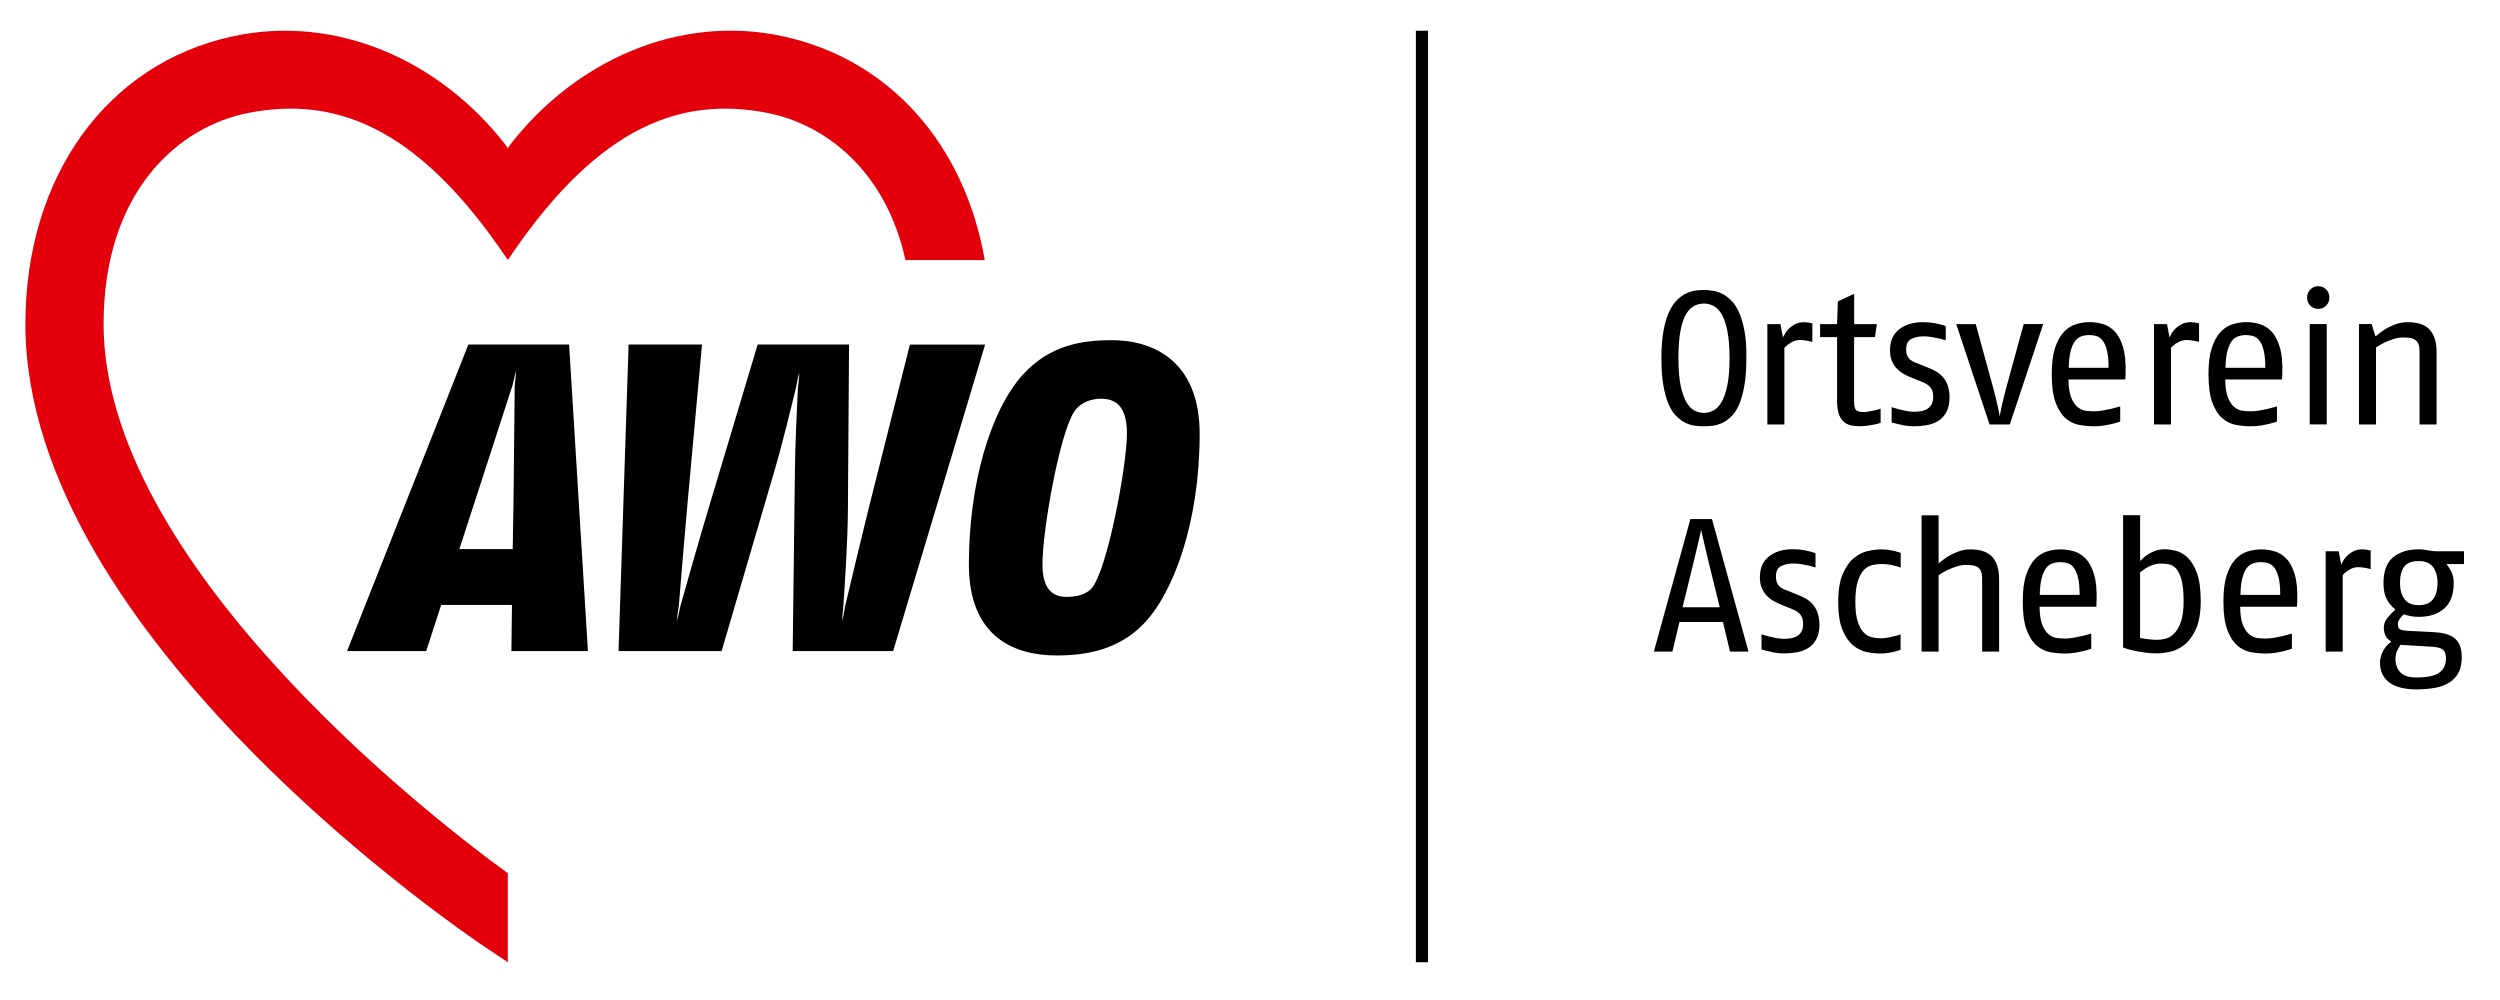 <?xml version="1.0" encoding="utf-8"?>
<svg xmlns="http://www.w3.org/2000/svg" xmlns:xlink="http://www.w3.org/1999/xlink" version="1.1" id="Ebene_1" x="0px" y="0px" viewBox="0 0 442 178" style="enable-background:new 0 0 442 178;" xml:space="preserve" width="180" height="72">
<style type="text/css">
	.st0{clip-path:url(#SVGID_2_);fill:#E3000B;}
	.st1{clip-path:url(#SVGID_2_);}
	.st2{fill:none;stroke:#000000;stroke-width:2.166;}
	.st3{clip-path:url(#SVGID_4_);}
</style>
<g>
	<defs>
		<rect id="SVGID_1_" x="-31" y="-332.89" width="595.28" height="841.89"/>
	</defs>
	<clipPath id="SVGID_2_">
		<use xlink:href="#SVGID_1_" style="overflow:visible;"/>
	</clipPath>
	<path class="st0" d="M173.79,46.29c-3.58-20.56-16.88-35.71-35.92-39.83c-18.5-4.01-37.11,4.35-48.78,19.59   c-0.07,0.09-0.14,0.27-0.2,0.43c-0.07-0.16-0.13-0.34-0.2-0.43C77.01,10.81,58.41,2.46,39.91,6.47   C17.5,11.32,3.02,31.43,3.02,57.69c0,55.7,78.67,108.78,82.02,111.02l3.85,2.57v-15.86c-15.41-11.12-71.95-55.83-71.95-97.73   c0-23.6,13.32-35.22,25.92-37.62c14.78-2.82,29.58,1.86,45.67,25.67c0.16,0.24,0.37,0.55,0.37,0.55s0.2-0.31,0.37-0.55   c16.09-23.81,30.88-28.49,45.67-25.67c10.37,1.98,21.22,10.21,24.73,26.22H173.79z"/>
	<path class="st1" d="M89.72,68.61c-1.15,3.52-4.39,13.49-6.18,19.07l-3.28,10.07h9.5l0.14-8.11c0.06-4.28,0.18-16.82,0.22-20.95   c0-0.31,0.24-2.02,0.24-2.67C90.16,66.62,89.82,68.3,89.72,68.61 M89.53,115.89l0.1-8.21h-12.6l-2.67,8.21H60.28l21.59-54.56H99.8   l3.35,54.56H89.53z"/>
	<path class="st1" d="M157.48,115.89H139.6l0.39-31.63c0.03-5.04,0.4-12.31,0.54-15.27c0.01-0.33,0.26-1.76,0.23-2.66   c-0.25,0.87-0.48,2.3-0.56,2.6c-0.71,2.93-2.47,10.26-3.96,15.25l-9.29,31.71h-18.35l1.79-54.56l13.07,0l-2.65,29.01   c-0.49,5.55-1.22,14.27-1.49,17.58c-0.02,0.27-0.3,1.76-0.37,2.65c0.29-0.84,0.56-2.32,0.63-2.59c0.92-3.25,3.36-11.93,5.07-17.57   l8.71-29.08h16.27l-0.2,29.06c-0.02,5.88-0.6,14.3-0.81,17.54c-0.01,0.34-0.21,1.85-0.21,2.66c0.22-0.8,0.42-2.29,0.5-2.6   c0.76-3.21,2.77-11.66,4.2-17.44l7.35-29.21h13.39L157.48,115.89z"/>
	<path class="st1" d="M194.52,70.97c-2.48,0-4.15,1.19-4.85,2.36c-2.57,3.98-5.61,20.97-5.61,27.13c0,4.13,1.59,5.79,4.26,5.79   c2.74,0,3.99-0.96,4.46-1.5c2.81-3.12,6.31-21.9,6.31-27.51C199.1,73.41,197.94,70.97,194.52,70.97 M201.98,111.13   c-4.44,4.52-10.06,5.54-15.43,5.54c-6.94,0-15.59-2.81-15.59-16.21c0-14.5,3.9-27.36,9.51-33.67c4.99-5.53,10.91-6.24,15.98-6.24   c7.09,0,15.59,3.51,15.59,16.68C212.04,92.97,207.36,105.68,201.98,111.13"/>
</g>
<line class="st2" x1="251.61" y1="5.47" x2="251.61" y2="171.28"/>
<g>
	<defs>
		<rect id="SVGID_3_" x="-31" y="-332.89" width="595.28" height="841.89"/>
	</defs>
	<clipPath id="SVGID_4_">
		<use xlink:href="#SVGID_3_" style="overflow:visible;"/>
	</clipPath>
	<path class="st3" d="M437.09,100.41v-2.29h-4.78c-0.36,0-0.67-0.02-0.93-0.05c-0.26-0.03-0.51-0.07-0.74-0.12   c-0.24-0.04-0.48-0.08-0.73-0.12c-0.25-0.03-0.54-0.05-0.88-0.05c-1.91,0-3.43,0.48-4.57,1.43c-1.13,0.96-1.7,2.48-1.7,4.57   c0,1.19,0.19,2.14,0.57,2.86c0.38,0.72,0.9,1.34,1.55,1.85c-0.49,0.45-0.96,0.94-1.4,1.48c-0.44,0.53-0.66,1.13-0.66,1.77   c0,0.51,0.1,0.98,0.3,1.41c0.2,0.42,0.55,0.78,1.04,1.07c-0.58,0.38-1.07,0.92-1.45,1.62c-0.38,0.7-0.57,1.4-0.57,2.1   c0,0.83,0.16,1.55,0.47,2.15c0.31,0.6,0.76,1.09,1.33,1.49c0.57,0.39,1.26,0.68,2.05,0.86c0.8,0.18,1.67,0.27,2.61,0.27   c1.19,0,2.29-0.09,3.29-0.27c1-0.18,1.85-0.49,2.56-0.93c0.71-0.44,1.26-1.02,1.65-1.75c0.39-0.73,0.59-1.66,0.59-2.78   c0-0.83-0.11-1.53-0.34-2.09c-0.23-0.56-0.56-1.01-1.01-1.35c-0.45-0.34-1-0.58-1.65-0.74c-0.65-0.16-1.39-0.26-2.22-0.3l-4.14-0.2   c-0.79-0.04-1.32-0.13-1.6-0.27c-0.28-0.13-0.42-0.46-0.42-0.98c0-0.27,0.1-0.54,0.29-0.81c0.19-0.27,0.44-0.57,0.76-0.91   c0.9,0.32,1.79,0.47,2.66,0.47c1.91,0,3.42-0.49,4.55-1.48c1.12-0.99,1.69-2.51,1.69-4.55c0-0.72-0.12-1.34-0.35-1.85   c-0.24-0.52-0.55-1.02-0.93-1.52H437.09z M431.58,106.66c-0.53,0.71-1.38,1.06-2.54,1.06c-1.15,0-1.99-0.35-2.53-1.06   c-0.54-0.71-0.81-1.67-0.81-2.88c0-1.3,0.25-2.28,0.76-2.93c0.51-0.65,1.36-0.98,2.58-0.98c1.15,0,1.99,0.35,2.53,1.05   c0.54,0.7,0.81,1.65,0.81,2.86C432.38,104.99,432.11,105.95,431.58,106.66 M432.71,119.71c-0.79,0.59-2.15,0.88-4.08,0.88   c-1.35,0-2.31-0.31-2.88-0.93c-0.57-0.62-0.86-1.42-0.86-2.39c0-0.52,0.09-0.97,0.27-1.36c0.18-0.38,0.39-0.77,0.64-1.15   c0.11,0.02,0.24,0.04,0.37,0.05c0.14,0.01,0.27,0.02,0.4,0.02l4.58,0.27c1.01,0.05,1.72,0.2,2.12,0.48   c0.4,0.27,0.61,0.83,0.61,1.66C433.89,118.3,433.5,119.12,432.71,119.71 M420.48,97.98c-0.67-0.13-1.17-0.2-1.48-0.2   c-0.67,0-1.25,0.14-1.73,0.42c-0.48,0.28-0.88,0.59-1.18,0.93c-0.3,0.34-0.59,0.79-0.86,1.35l-0.44-2.36h-2.32v17.86h3.03v-13.61   c0.02-0.04,0.14-0.17,0.35-0.37c0.21-0.2,0.54-0.43,0.98-0.67c0.44-0.25,0.93-0.37,1.46-0.37c0.58,0,1.32,0.11,2.19,0.34V97.98z    M407.41,107.05c0.07-1.98-0.08-3.57-0.44-4.78c-0.36-1.21-0.85-2.15-1.48-2.81c-0.63-0.66-1.34-1.11-2.12-1.33   c-0.79-0.22-1.57-0.34-2.36-0.34c-0.85,0-1.68,0.13-2.49,0.39c-0.81,0.26-1.53,0.74-2.16,1.43c-0.63,0.7-1.13,1.64-1.52,2.83   c-0.38,1.19-0.57,2.73-0.57,4.62c0,2.14,0.23,3.82,0.69,5.05c0.46,1.24,1.06,2.17,1.79,2.8c0.73,0.63,1.54,1.02,2.44,1.18   c0.9,0.16,1.79,0.24,2.66,0.24c0.56,0,1.12-0.05,1.68-0.14c0.56-0.09,1.06-0.18,1.48-0.29c0.43-0.1,0.91-0.24,1.45-0.42v-2.7   c-0.63,0.18-1.18,0.33-1.65,0.44c-0.47,0.11-0.98,0.21-1.52,0.3c-0.54,0.09-1.02,0.14-1.45,0.14c-0.43,0-0.9-0.03-1.42-0.08   c-0.52-0.06-1.01-0.26-1.47-0.61c-0.46-0.35-0.85-0.9-1.18-1.67c-0.33-0.76-0.5-1.86-0.52-3.3h10.11L407.41,107.05z M397.3,105.9   c0.02-1.19,0.13-2.16,0.32-2.92c0.19-0.75,0.44-1.35,0.75-1.79c0.31-0.44,0.69-0.73,1.14-0.89c0.45-0.16,0.94-0.24,1.48-0.24   c0.45,0,0.88,0.07,1.29,0.2c0.41,0.13,0.78,0.41,1.09,0.83c0.31,0.42,0.56,1.01,0.74,1.77c0.18,0.76,0.27,1.77,0.27,3.03H397.3z    M389.52,101.91c-0.47-1.22-1.05-2.14-1.72-2.75c-0.67-0.61-1.38-0.99-2.11-1.15c-0.73-0.16-1.35-0.24-1.87-0.24   c-0.67,0-1.28,0.11-1.82,0.32c-0.54,0.21-1,0.46-1.38,0.73c-0.38,0.27-0.77,0.62-1.18,1.04v-8.15h-3.03v23.55   c0.63,0.23,1.22,0.4,1.77,0.52c0.55,0.12,1.19,0.24,1.92,0.35c0.73,0.11,1.5,0.17,2.31,0.17c0.61,0,1.35-0.08,2.24-0.25   c0.89-0.17,1.75-0.57,2.58-1.2s1.54-1.57,2.12-2.81c0.58-1.25,0.88-2.95,0.88-5.11C390.22,104.81,389.99,103.13,389.52,101.91    M386.72,110.63c-0.32,0.92-0.71,1.62-1.18,2.1c-0.47,0.48-0.98,0.8-1.52,0.94c-0.54,0.15-1.04,0.22-1.52,0.22   c-0.85,0-1.88-0.11-3.07-0.34v-11.66c0.2-0.16,0.43-0.33,0.69-0.52c0.26-0.19,0.55-0.36,0.88-0.52c0.32-0.16,0.67-0.29,1.03-0.39   c0.36-0.1,0.73-0.15,1.11-0.15c0.43,0,0.88,0.04,1.36,0.12c0.48,0.08,0.92,0.33,1.31,0.74c0.39,0.41,0.72,1.08,0.98,1.98   c0.26,0.91,0.39,2.18,0.39,3.82C387.19,108.49,387.03,109.71,386.72,110.63 M371.69,107.05c0.07-1.98-0.08-3.57-0.44-4.78   c-0.36-1.21-0.85-2.15-1.48-2.81c-0.63-0.66-1.34-1.11-2.12-1.33c-0.79-0.22-1.57-0.34-2.36-0.34c-0.85,0-1.68,0.13-2.49,0.39   c-0.81,0.26-1.53,0.74-2.16,1.43c-0.63,0.7-1.13,1.64-1.52,2.83c-0.38,1.19-0.57,2.73-0.57,4.62c0,2.14,0.23,3.82,0.69,5.05   c0.46,1.24,1.06,2.17,1.79,2.8c0.73,0.63,1.54,1.02,2.44,1.18c0.9,0.16,1.79,0.24,2.66,0.24c0.56,0,1.12-0.05,1.68-0.14   c0.56-0.09,1.06-0.18,1.48-0.29c0.43-0.1,0.91-0.24,1.45-0.42v-2.7c-0.63,0.18-1.18,0.33-1.65,0.44c-0.47,0.11-0.98,0.21-1.52,0.3   s-1.02,0.14-1.45,0.14c-0.43,0-0.9-0.03-1.41-0.08c-0.52-0.06-1.01-0.26-1.47-0.61c-0.46-0.35-0.85-0.9-1.18-1.67   c-0.32-0.76-0.5-1.86-0.52-3.3h10.11L371.69,107.05z M361.58,105.9c0.02-1.19,0.13-2.16,0.32-2.92c0.19-0.75,0.44-1.35,0.76-1.79   c0.31-0.44,0.69-0.73,1.14-0.89c0.45-0.16,0.94-0.24,1.48-0.24c0.45,0,0.88,0.07,1.29,0.2c0.41,0.13,0.78,0.41,1.09,0.83   c0.31,0.42,0.56,1.01,0.74,1.77c0.18,0.76,0.27,1.77,0.27,3.03H361.58z M354.34,115.98v-12.87c0-1.03-0.13-1.89-0.39-2.58   c-0.26-0.69-0.61-1.23-1.06-1.63c-0.45-0.4-0.99-0.69-1.62-0.86c-0.63-0.17-1.31-0.25-2.05-0.25c-0.76,0-1.49,0.13-2.17,0.39   c-0.68,0.26-1.29,0.54-1.8,0.86c-0.52,0.32-1.08,0.73-1.68,1.25v-8.56h-3.03v24.26h3.03v-13.61c0.58-0.38,1.11-0.68,1.58-0.91   c0.47-0.22,0.99-0.43,1.57-0.62c0.57-0.19,1.15-0.29,1.73-0.29c0.4,0,0.78,0.02,1.13,0.07c0.35,0.04,0.65,0.15,0.91,0.3   c0.26,0.16,0.46,0.4,0.61,0.74c0.15,0.34,0.22,0.79,0.22,1.35v12.97H354.34z M336.82,112.91c-0.04,0.02-0.24,0.08-0.57,0.19   c-0.34,0.1-0.8,0.21-1.38,0.34c-0.59,0.12-1.14,0.18-1.65,0.18c-0.52,0-1.05-0.07-1.58-0.2c-0.54-0.13-1.02-0.43-1.45-0.89   c-0.43-0.46-0.77-1.12-1.04-1.97c-0.27-0.85-0.4-1.99-0.4-3.4c0-1.55,0.15-2.78,0.44-3.69s0.66-1.59,1.11-2.04   c0.45-0.45,0.96-0.73,1.53-0.86c0.57-0.12,1.13-0.18,1.67-0.18s1.07,0.06,1.6,0.17c0.53,0.11,0.94,0.21,1.23,0.3   c0.29,0.09,0.46,0.15,0.5,0.17v-2.6c-0.04-0.02-0.2-0.08-0.47-0.17c-0.27-0.09-0.68-0.19-1.23-0.3c-0.55-0.11-1.13-0.17-1.74-0.17   c-0.67,0-1.45,0.09-2.33,0.27s-1.71,0.59-2.51,1.23c-0.8,0.64-1.47,1.58-2.02,2.83c-0.55,1.25-0.83,2.93-0.83,5.04   c0,2.11,0.26,3.77,0.77,4.99c0.52,1.21,1.16,2.13,1.92,2.75c0.76,0.62,1.58,1.01,2.44,1.18s1.66,0.25,2.38,0.25   c0.58,0,1.17-0.06,1.75-0.17c0.58-0.11,1.03-0.22,1.33-0.32c0.3-0.1,0.48-0.16,0.52-0.18V112.91z M322.01,109.02   c-0.21-0.57-0.5-1.06-0.86-1.47c-0.36-0.4-0.76-0.74-1.21-0.99s-0.91-0.48-1.38-0.66l-1.75-0.71c-0.25-0.09-0.5-0.18-0.74-0.29   c-0.25-0.1-0.48-0.24-0.71-0.42c-0.23-0.18-0.4-0.42-0.54-0.73c-0.13-0.3-0.2-0.69-0.2-1.16c0-0.9,0.3-1.51,0.91-1.82   c0.61-0.31,1.34-0.47,2.19-0.47c0.47,0,0.94,0.04,1.4,0.12c0.46,0.08,0.88,0.16,1.26,0.24c0.38,0.08,0.81,0.2,1.28,0.35v-2.53   c-0.05-0.02-0.22-0.08-0.52-0.19c-0.3-0.1-0.77-0.21-1.41-0.34c-0.64-0.12-1.34-0.19-2.11-0.19c-1.75,0-3.17,0.43-4.24,1.28   c-1.08,0.85-1.62,2.09-1.62,3.71c0,0.79,0.12,1.45,0.37,1.99c0.25,0.54,0.56,0.99,0.93,1.37c0.37,0.37,0.75,0.66,1.15,0.88   c0.39,0.21,0.75,0.39,1.06,0.52l1.75,0.71c0.36,0.14,0.68,0.27,0.98,0.42c0.29,0.15,0.54,0.32,0.76,0.52   c0.21,0.2,0.38,0.46,0.51,0.76c0.12,0.3,0.19,0.69,0.19,1.16c0,0.56-0.1,1.01-0.3,1.35c-0.2,0.34-0.46,0.6-0.78,0.79   c-0.31,0.19-0.68,0.32-1.11,0.39c-0.43,0.07-0.85,0.1-1.28,0.1c-0.36,0-0.76-0.04-1.21-0.12c-0.45-0.08-0.88-0.17-1.28-0.27   c-0.41-0.1-0.89-0.24-1.45-0.42v2.7c0.04,0.02,0.25,0.08,0.61,0.18c0.36,0.1,0.85,0.21,1.48,0.34c0.63,0.12,1.25,0.19,1.85,0.19   c0.79,0,1.56-0.07,2.33-0.2c0.76-0.14,1.44-0.39,2.04-0.76c0.6-0.37,1.08-0.9,1.45-1.58c0.37-0.68,0.56-1.58,0.56-2.68   C322.33,110.28,322.22,109.59,322.01,109.02 M309.73,115.98l-6.5-23.59h-3.84l-6.5,23.59h3.3l1.25-5.26h7.75l1.25,5.26H309.73z    M304.61,108.09H298l2.09-8.56c0.14-0.56,0.27-1.15,0.42-1.77c0.15-0.62,0.28-1.18,0.4-1.7c0.12-0.52,0.25-1.1,0.39-1.75   c0.16,0.67,0.29,1.26,0.4,1.77c0.11,0.51,0.24,1.07,0.39,1.68c0.15,0.62,0.29,1.21,0.42,1.77L304.61,108.09z"/>
	<path class="st3" d="M432.21,75.54V62.67c0-1.03-0.13-1.89-0.39-2.58c-0.26-0.68-0.61-1.23-1.06-1.63   c-0.45-0.4-0.99-0.69-1.62-0.86c-0.63-0.17-1.31-0.25-2.05-0.25c-0.79,0-1.53,0.13-2.22,0.39c-0.7,0.26-1.31,0.55-1.84,0.88   c-0.53,0.33-1.1,0.75-1.7,1.26l-0.67-2.19h-2.26v17.86h3.03V61.86c0.56-0.38,1.07-0.68,1.52-0.89c0.45-0.21,0.97-0.41,1.57-0.61   s1.2-0.29,1.8-0.29c0.34,0,0.67,0.02,1.01,0.05c0.34,0.03,0.64,0.13,0.93,0.29c0.28,0.16,0.51,0.4,0.67,0.73   c0.17,0.33,0.25,0.79,0.25,1.4v13.01H432.21z M412.56,51.53c-0.38-0.39-0.85-0.59-1.42-0.59c-0.56,0-1.03,0.2-1.41,0.59   c-0.38,0.39-0.57,0.87-0.57,1.43c0,0.56,0.19,1.04,0.57,1.43c0.38,0.39,0.85,0.59,1.41,0.59c0.56,0,1.03-0.2,1.42-0.59   c0.38-0.39,0.57-0.87,0.57-1.43C413.14,52.41,412.95,51.93,412.56,51.53 M412.66,57.68h-3.03v17.86h3.03V57.68z M404.75,66.61   c0.07-1.98-0.08-3.57-0.44-4.79c-0.36-1.21-0.85-2.15-1.48-2.81s-1.34-1.11-2.12-1.33c-0.79-0.23-1.57-0.34-2.36-0.34   c-0.85,0-1.68,0.13-2.49,0.39c-0.81,0.26-1.53,0.74-2.16,1.43c-0.63,0.7-1.14,1.64-1.52,2.83c-0.38,1.19-0.57,2.73-0.57,4.62   c0,2.13,0.23,3.82,0.69,5.05c0.46,1.24,1.05,2.17,1.79,2.8s1.55,1.02,2.44,1.18c0.9,0.16,1.79,0.24,2.66,0.24   c0.56,0,1.12-0.04,1.68-0.13c0.56-0.09,1.06-0.19,1.48-0.29c0.43-0.1,0.91-0.24,1.45-0.42v-2.7c-0.63,0.18-1.18,0.33-1.65,0.44   c-0.47,0.11-0.98,0.21-1.52,0.3c-0.54,0.09-1.02,0.13-1.45,0.13s-0.9-0.03-1.42-0.08s-1.01-0.26-1.47-0.61s-0.85-0.9-1.18-1.67   c-0.33-0.76-0.5-1.86-0.52-3.3h10.11L404.75,66.61z M394.64,65.47c0.02-1.19,0.13-2.16,0.32-2.91s0.44-1.35,0.75-1.79   c0.31-0.44,0.69-0.74,1.14-0.89c0.45-0.16,0.94-0.24,1.48-0.24c0.45,0,0.88,0.07,1.29,0.2c0.41,0.14,0.78,0.41,1.09,0.83   c0.31,0.42,0.56,1.01,0.74,1.77c0.18,0.76,0.27,1.78,0.27,3.03H394.64z M389.92,57.55c-0.67-0.14-1.17-0.2-1.48-0.2   c-0.67,0-1.25,0.14-1.73,0.42s-0.88,0.59-1.18,0.93c-0.3,0.34-0.59,0.79-0.86,1.35l-0.44-2.36h-2.32v17.86h3.03V61.93   c0.02-0.04,0.14-0.17,0.35-0.37c0.21-0.2,0.54-0.43,0.98-0.67c0.44-0.25,0.93-0.37,1.47-0.37c0.58,0,1.31,0.11,2.19,0.34V57.55z    M376.85,66.61c0.07-1.98-0.08-3.57-0.44-4.79c-0.36-1.21-0.85-2.15-1.48-2.81s-1.34-1.11-2.12-1.33   c-0.79-0.23-1.57-0.34-2.36-0.34c-0.85,0-1.69,0.13-2.49,0.39c-0.81,0.26-1.53,0.74-2.16,1.43c-0.63,0.7-1.13,1.64-1.52,2.83   c-0.38,1.19-0.57,2.73-0.57,4.62c0,2.13,0.23,3.82,0.69,5.05c0.46,1.24,1.06,2.17,1.79,2.8c0.73,0.63,1.54,1.02,2.44,1.18   c0.9,0.16,1.79,0.24,2.66,0.24c0.56,0,1.12-0.04,1.68-0.13c0.56-0.09,1.06-0.19,1.48-0.29c0.43-0.1,0.91-0.24,1.45-0.42v-2.7   c-0.63,0.18-1.18,0.33-1.65,0.44c-0.47,0.11-0.98,0.21-1.52,0.3s-1.02,0.13-1.45,0.13s-0.9-0.03-1.42-0.08   c-0.52-0.06-1.01-0.26-1.47-0.61c-0.46-0.35-0.85-0.9-1.18-1.67c-0.33-0.76-0.5-1.86-0.52-3.3h10.11L376.85,66.61z M366.74,65.47   c0.02-1.19,0.13-2.16,0.32-2.91c0.19-0.75,0.44-1.35,0.75-1.79c0.31-0.44,0.69-0.74,1.14-0.89c0.45-0.16,0.94-0.24,1.48-0.24   c0.45,0,0.88,0.07,1.29,0.2c0.41,0.14,0.78,0.41,1.09,0.83c0.31,0.42,0.56,1.01,0.74,1.77c0.18,0.76,0.27,1.78,0.27,3.03H366.74z    M362.19,57.68h-3.47l-3.13,11.42c-0.16,0.58-0.31,1.17-0.45,1.77c-0.15,0.6-0.27,1.13-0.37,1.6c-0.1,0.47-0.21,1.01-0.32,1.62   c-0.11-0.61-0.22-1.15-0.32-1.63c-0.1-0.48-0.23-1.02-0.37-1.6c-0.15-0.58-0.3-1.17-0.45-1.75l-3.13-11.42h-3.47l5.93,17.86h3.61   L362.19,57.68z M345.19,68.58c-0.21-0.57-0.5-1.06-0.86-1.47c-0.36-0.4-0.76-0.74-1.21-0.99c-0.45-0.26-0.91-0.48-1.38-0.66   l-1.75-0.71c-0.25-0.09-0.49-0.19-0.74-0.29c-0.25-0.1-0.48-0.24-0.71-0.42c-0.22-0.18-0.4-0.42-0.54-0.72   c-0.14-0.3-0.2-0.69-0.2-1.16c0-0.9,0.3-1.51,0.91-1.82c0.61-0.32,1.34-0.47,2.19-0.47c0.47,0,0.94,0.04,1.4,0.12   s0.88,0.16,1.26,0.24c0.38,0.08,0.81,0.2,1.28,0.35v-2.53c-0.05-0.02-0.22-0.08-0.52-0.18c-0.3-0.1-0.77-0.21-1.42-0.34   c-0.64-0.12-1.34-0.18-2.11-0.18c-1.75,0-3.17,0.43-4.25,1.28c-1.08,0.85-1.62,2.09-1.62,3.71c0,0.79,0.12,1.45,0.37,1.99   c0.25,0.54,0.56,0.99,0.93,1.36c0.37,0.37,0.75,0.66,1.15,0.88c0.39,0.21,0.75,0.39,1.06,0.52l1.75,0.71   c0.36,0.13,0.68,0.28,0.98,0.42c0.29,0.15,0.54,0.32,0.76,0.52c0.21,0.2,0.38,0.45,0.51,0.76c0.12,0.3,0.18,0.69,0.18,1.16   c0,0.56-0.1,1.01-0.3,1.35c-0.2,0.34-0.46,0.6-0.77,0.79c-0.32,0.19-0.68,0.32-1.11,0.39c-0.43,0.07-0.85,0.1-1.28,0.1   c-0.36,0-0.76-0.04-1.21-0.12c-0.45-0.08-0.88-0.17-1.28-0.27c-0.4-0.1-0.89-0.24-1.45-0.42v2.7c0.04,0.02,0.25,0.08,0.61,0.18   c0.36,0.1,0.85,0.21,1.48,0.34c0.63,0.12,1.25,0.18,1.85,0.18c0.79,0,1.56-0.07,2.32-0.2c0.76-0.13,1.44-0.39,2.04-0.76   s1.08-0.9,1.45-1.58c0.37-0.68,0.56-1.58,0.56-2.68C345.51,69.85,345.4,69.16,345.19,68.58 M333.25,72.75   c-0.43,0.13-0.8,0.24-1.11,0.3c-0.32,0.07-0.65,0.14-1,0.2c-0.35,0.07-0.66,0.1-0.93,0.1c-0.58,0-1.01-0.11-1.28-0.32   c-0.27-0.21-0.4-0.71-0.4-1.5V60.01h3.71l0.34-2.32h-4.04v-5.39l-2.9,1.35l-0.14,4.04h-3.03v2.32h3.03V71.4   c0,0.88,0.09,1.6,0.27,2.17s0.44,1.03,0.79,1.38c0.35,0.35,0.77,0.59,1.26,0.72c0.49,0.14,1.07,0.2,1.72,0.2   c0.47,0,0.93-0.03,1.38-0.1c0.45-0.07,0.85-0.13,1.2-0.2c0.35-0.07,0.72-0.17,1.13-0.3V72.75z M321.12,57.55   c-0.67-0.14-1.17-0.2-1.48-0.2c-0.67,0-1.25,0.14-1.74,0.42c-0.48,0.28-0.88,0.59-1.18,0.93c-0.3,0.34-0.59,0.79-0.86,1.35   l-0.44-2.36h-2.33v17.86h3.03V61.93c0.02-0.04,0.14-0.17,0.35-0.37c0.21-0.2,0.54-0.43,0.98-0.67s0.93-0.37,1.46-0.37   c0.58,0,1.31,0.11,2.19,0.34V57.55z M309.02,58.91c-0.25-1.34-0.58-2.45-0.99-3.35c-0.42-0.9-0.89-1.61-1.42-2.12   c-0.53-0.52-1.07-0.91-1.63-1.18c-0.56-0.27-1.12-0.44-1.67-0.52c-0.55-0.08-1.05-0.12-1.5-0.12s-0.95,0.03-1.5,0.1   c-0.55,0.07-1.11,0.24-1.67,0.51c-0.56,0.27-1.11,0.66-1.63,1.18c-0.53,0.52-1,1.22-1.42,2.12c-0.42,0.9-0.75,2.02-0.99,3.35   c-0.25,1.34-0.37,2.96-0.37,4.87c0,1.91,0.12,3.53,0.35,4.87c0.23,1.34,0.55,2.45,0.94,3.35c0.39,0.9,0.85,1.61,1.38,2.12   c0.53,0.52,1.07,0.91,1.63,1.18c0.56,0.27,1.12,0.44,1.68,0.51c0.56,0.07,1.09,0.1,1.58,0.1c0.49,0,1.02-0.03,1.58-0.1   c0.56-0.07,1.12-0.23,1.68-0.49c0.56-0.26,1.11-0.65,1.63-1.16c0.53-0.52,0.99-1.22,1.38-2.12c0.39-0.9,0.71-2.02,0.94-3.37   c0.24-1.35,0.35-2.98,0.35-4.89C309.39,61.86,309.27,60.25,309.02,58.91 M305.94,68.72c-0.28,1.27-0.64,2.26-1.08,2.97   c-0.44,0.71-0.93,1.18-1.47,1.43c-0.54,0.25-1.07,0.37-1.58,0.37s-1.04-0.12-1.58-0.35c-0.54-0.24-1.03-0.71-1.47-1.41   c-0.44-0.71-0.8-1.7-1.08-2.96c-0.28-1.27-0.42-2.94-0.42-5c0-2.02,0.12-3.66,0.37-4.92c0.25-1.26,0.58-2.25,1.01-2.96   c0.43-0.72,0.92-1.21,1.47-1.47c0.55-0.26,1.12-0.39,1.7-0.39c0.58,0,1.15,0.14,1.7,0.42c0.55,0.28,1.03,0.78,1.45,1.5   c0.42,0.72,0.75,1.71,1.01,2.98c0.26,1.27,0.39,2.88,0.39,4.84C306.36,65.79,306.22,67.45,305.94,68.72"/>
</g>
</svg>
